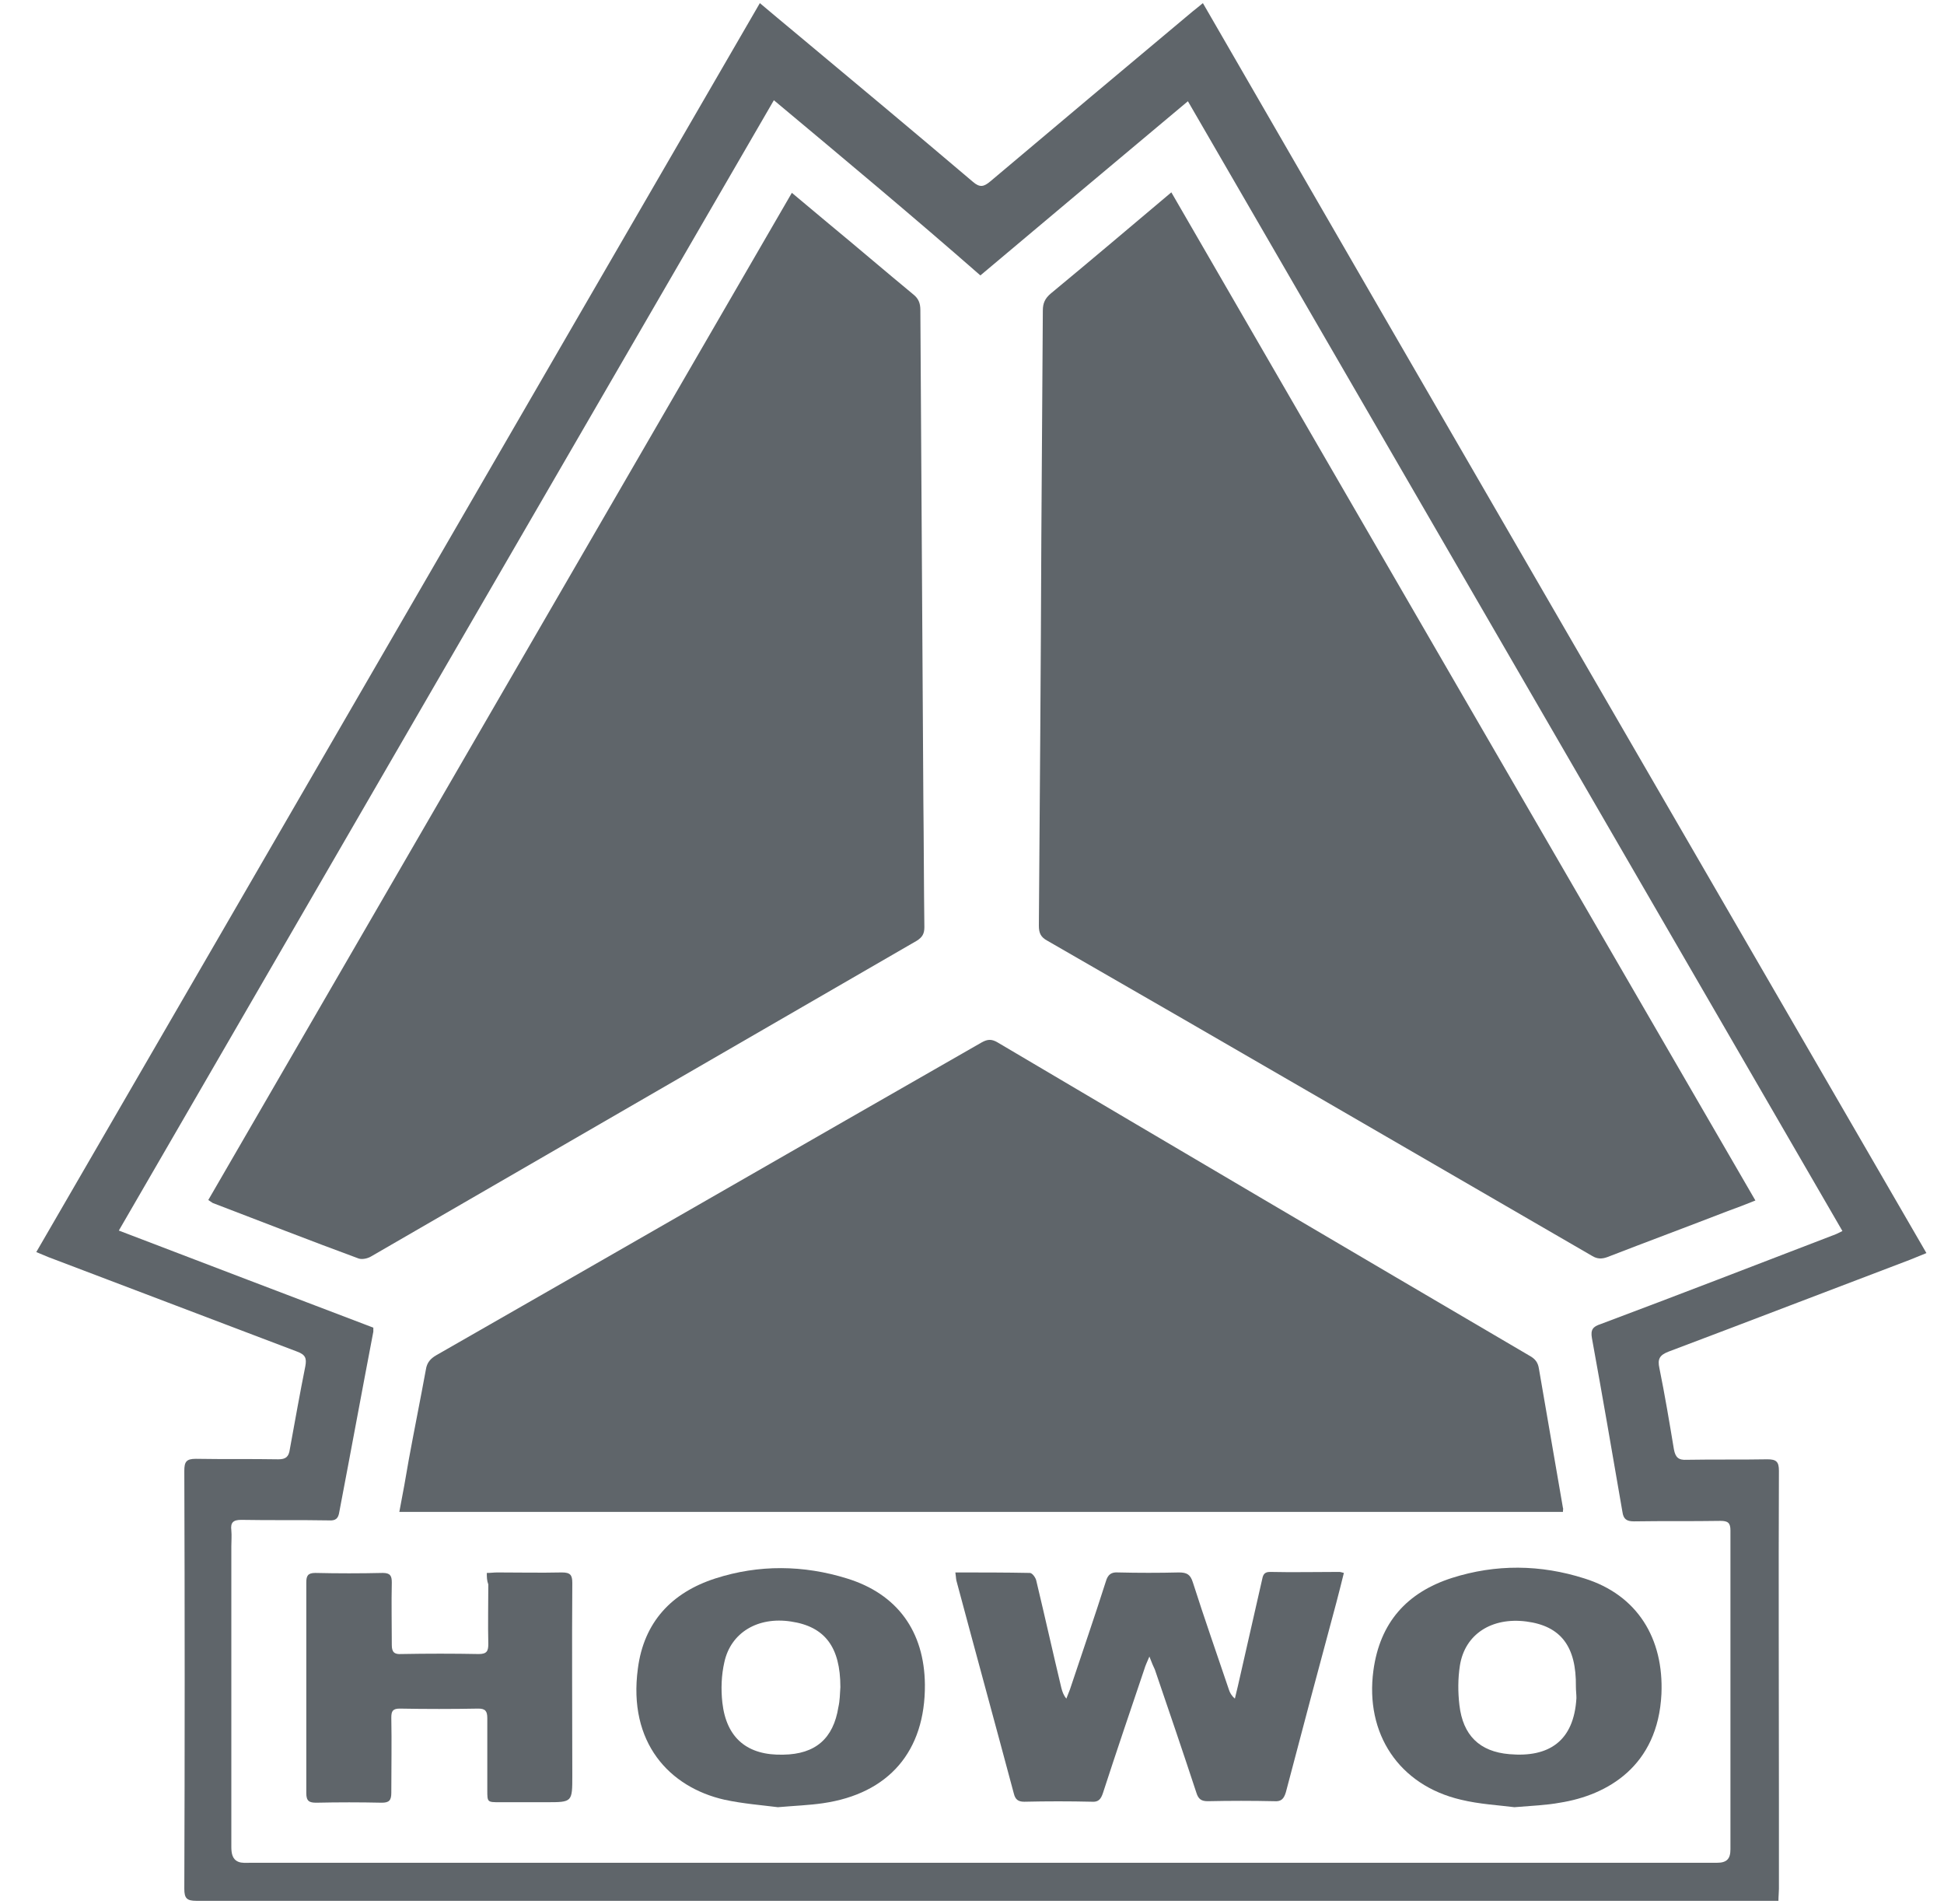 <svg width="48" height="47" viewBox="0 0 48 47" fill="none" xmlns="http://www.w3.org/2000/svg">
<path d="M47.566 30.933C47.418 30.995 47.295 31.044 47.171 31.094C45.184 31.847 43.196 32.614 41.196 33.367C40.973 33.454 40.924 33.553 40.973 33.775C41.109 34.442 41.22 35.11 41.331 35.777C41.368 35.975 41.443 36.049 41.652 36.036C42.319 36.024 42.986 36.036 43.64 36.024C43.862 36.024 43.924 36.086 43.924 36.308C43.912 39.002 43.924 41.684 43.924 44.378C43.924 45.131 43.924 45.873 43.924 46.627C43.924 46.713 43.912 46.812 43.912 46.923C43.813 46.923 43.727 46.923 43.64 46.923C30.713 46.923 17.787 46.923 4.847 46.923C4.613 46.923 4.551 46.861 4.551 46.627C4.563 43.191 4.563 39.744 4.551 36.308C4.551 36.086 4.6 36.012 4.835 36.012C5.514 36.024 6.193 36.012 6.872 36.024C7.057 36.024 7.131 35.962 7.156 35.777C7.28 35.097 7.403 34.405 7.539 33.726C7.576 33.528 7.539 33.441 7.341 33.367C5.292 32.589 3.242 31.81 1.193 31.032C1.106 30.995 1.02 30.958 0.896 30.908C6.86 20.627 12.799 10.358 18.762 0.077C19.058 0.324 19.317 0.546 19.589 0.769C21.071 2.005 22.552 3.24 24.022 4.488C24.194 4.637 24.293 4.612 24.454 4.476C26.108 3.08 27.775 1.683 29.442 0.287C29.516 0.225 29.602 0.163 29.701 0.077C35.652 10.383 41.603 20.639 47.566 30.933ZM19.108 2.474C13.712 11.779 8.329 21.059 2.934 30.377C5.057 31.192 7.144 31.983 9.218 32.774C9.218 32.836 9.218 32.848 9.218 32.873C8.934 34.356 8.662 35.839 8.378 37.322C8.354 37.482 8.292 37.544 8.119 37.532C7.403 37.519 6.687 37.532 5.959 37.519C5.761 37.519 5.687 37.581 5.712 37.779C5.724 37.915 5.712 38.038 5.712 38.174C5.712 40.646 5.712 43.117 5.712 45.589C5.712 45.749 5.736 45.898 5.884 45.959C5.971 45.996 6.082 45.984 6.181 45.984C18.206 45.984 30.232 45.984 42.257 45.984C42.307 45.984 42.356 45.984 42.393 45.984C42.64 45.984 42.727 45.885 42.727 45.65C42.727 43.031 42.727 40.399 42.727 37.779C42.727 37.593 42.665 37.544 42.48 37.544C41.764 37.556 41.06 37.544 40.344 37.556C40.158 37.556 40.084 37.495 40.06 37.322C39.813 35.888 39.566 34.455 39.307 33.034C39.27 32.824 39.331 32.749 39.517 32.688C41.43 31.971 43.344 31.23 45.245 30.5C45.319 30.476 45.393 30.439 45.492 30.389C40.097 21.084 34.726 11.804 29.331 2.499C27.602 3.945 25.898 5.378 24.207 6.799C22.528 5.329 20.824 3.908 19.108 2.474Z" fill="#5F656A"/>
<path d="M43.343 29.635C43.096 29.734 42.874 29.821 42.664 29.895C41.676 30.278 40.676 30.649 39.688 31.032C39.553 31.081 39.442 31.081 39.318 31.007C34.836 28.412 30.355 25.805 25.86 23.222C25.7 23.135 25.651 23.037 25.651 22.851C25.675 19.651 25.7 16.462 25.712 13.262C25.725 11.396 25.737 9.53 25.749 7.664C25.749 7.491 25.799 7.368 25.947 7.244C26.935 6.428 27.91 5.6 28.922 4.748C33.725 13.052 38.528 21.331 43.343 29.635Z" fill="#5F656A"/>
<path d="M5.143 29.623C9.946 21.331 14.749 13.052 19.552 4.76C19.86 5.02 20.157 5.267 20.453 5.514C21.157 6.095 21.848 6.688 22.552 7.269C22.675 7.368 22.725 7.479 22.725 7.652C22.75 11.693 22.774 15.733 22.799 19.774C22.811 20.812 22.811 21.85 22.824 22.888C22.824 23.049 22.774 23.136 22.638 23.222C18.144 25.817 13.65 28.424 9.156 31.02C9.07 31.069 8.946 31.094 8.86 31.069C7.65 30.624 6.452 30.154 5.254 29.697C5.217 29.672 5.193 29.66 5.143 29.623Z" fill="#5F656A"/>
<path d="M38.591 37.322C29.01 37.322 19.454 37.322 9.86 37.322C9.947 36.877 10.021 36.457 10.095 36.024C10.231 35.283 10.379 34.554 10.515 33.812C10.54 33.639 10.626 33.54 10.774 33.454C15.268 30.884 19.75 28.301 24.244 25.73C24.38 25.656 24.479 25.644 24.627 25.73C28.998 28.313 33.381 30.896 37.764 33.466C37.9 33.54 37.974 33.627 37.998 33.787C38.196 34.937 38.393 36.074 38.591 37.223C38.603 37.248 38.591 37.26 38.591 37.322Z" fill="#5F656A"/>
<path d="M28.38 40.893C28.318 41.041 28.281 41.115 28.256 41.202C27.91 42.227 27.565 43.241 27.232 44.266C27.182 44.415 27.12 44.489 26.96 44.477C26.404 44.464 25.849 44.464 25.293 44.477C25.145 44.477 25.071 44.427 25.034 44.279C24.565 42.524 24.083 40.769 23.614 39.015C23.602 38.953 23.602 38.891 23.589 38.817C24.219 38.817 24.824 38.817 25.429 38.829C25.491 38.829 25.577 38.953 25.589 39.027C25.799 39.904 25.997 40.794 26.207 41.671C26.231 41.758 26.256 41.844 26.33 41.931C26.355 41.857 26.392 41.783 26.417 41.709C26.713 40.819 27.022 39.929 27.305 39.039C27.355 38.866 27.441 38.804 27.614 38.817C28.108 38.829 28.614 38.829 29.108 38.817C29.306 38.817 29.392 38.866 29.454 39.064C29.738 39.954 30.047 40.831 30.343 41.709C30.367 41.783 30.404 41.857 30.491 41.931C30.516 41.832 30.54 41.733 30.565 41.622C30.763 40.757 30.96 39.892 31.158 39.015C31.182 38.903 31.195 38.804 31.355 38.804C31.923 38.817 32.491 38.804 33.071 38.804C33.096 38.804 33.133 38.817 33.182 38.829C33.121 39.076 33.059 39.324 32.997 39.558C32.578 41.115 32.158 42.685 31.75 44.242C31.701 44.402 31.639 44.477 31.466 44.464C30.923 44.452 30.367 44.452 29.824 44.464C29.664 44.464 29.59 44.415 29.54 44.254C29.207 43.241 28.861 42.227 28.515 41.214C28.479 41.14 28.441 41.053 28.38 40.893Z" fill="#5F656A"/>
<path d="M12.02 38.829C12.119 38.829 12.193 38.817 12.279 38.817C12.81 38.817 13.341 38.829 13.872 38.817C14.082 38.817 14.131 38.879 14.131 39.076C14.119 40.658 14.131 42.252 14.131 43.834C14.131 44.489 14.131 44.489 13.489 44.489C13.107 44.489 12.724 44.489 12.341 44.489C12.032 44.489 12.032 44.489 12.032 44.192C12.032 43.599 12.032 43.006 12.032 42.413C12.032 42.24 11.983 42.178 11.81 42.178C11.168 42.19 10.514 42.19 9.872 42.178C9.699 42.178 9.662 42.24 9.662 42.4C9.674 43.018 9.662 43.636 9.662 44.254C9.662 44.439 9.613 44.501 9.427 44.501C8.884 44.489 8.353 44.489 7.81 44.501C7.637 44.501 7.563 44.464 7.563 44.266C7.563 42.536 7.563 40.794 7.563 39.064C7.563 38.903 7.6 38.829 7.785 38.829C8.341 38.842 8.896 38.842 9.452 38.829C9.637 38.829 9.674 38.903 9.674 39.064C9.662 39.583 9.674 40.09 9.674 40.609C9.674 40.782 9.736 40.843 9.909 40.831C10.551 40.819 11.193 40.819 11.822 40.831C12.02 40.831 12.057 40.757 12.057 40.584C12.045 40.09 12.057 39.595 12.057 39.113C12.02 39.014 12.02 38.928 12.02 38.829Z" fill="#5F656A"/>
<path d="M19.207 44.612C18.824 44.563 18.343 44.526 17.886 44.427C16.528 44.118 15.503 43.018 15.75 41.19C15.898 40.04 16.589 39.311 17.663 38.965C18.738 38.619 19.837 38.632 20.911 38.965C22.158 39.348 22.824 40.275 22.837 41.585C22.849 43.228 21.948 44.279 20.318 44.514C19.985 44.563 19.639 44.575 19.207 44.612ZM20.75 41.647C20.75 40.658 20.367 40.151 19.528 40.028C18.713 39.904 18.046 40.3 17.886 41.029C17.812 41.35 17.799 41.696 17.836 42.03C17.935 42.907 18.454 43.34 19.343 43.315C20.133 43.303 20.577 42.919 20.701 42.141C20.738 41.98 20.738 41.82 20.75 41.647Z" fill="#5F656A"/>
<path d="M37.393 44.612C37.01 44.563 36.528 44.538 36.072 44.427C34.541 44.069 33.701 42.796 33.911 41.239C34.071 40.053 34.738 39.311 35.849 38.953C36.936 38.607 38.035 38.619 39.121 38.965C40.43 39.373 41.084 40.448 41.023 41.82C40.936 43.599 39.689 44.316 38.516 44.501C38.183 44.563 37.837 44.575 37.393 44.612ZM38.911 41.634C38.924 40.646 38.541 40.139 37.689 40.028C36.837 39.917 36.17 40.337 36.047 41.115C35.997 41.437 35.997 41.77 36.035 42.092C36.121 42.833 36.528 43.241 37.269 43.303C38.245 43.389 38.862 42.981 38.924 41.919C38.924 41.82 38.911 41.733 38.911 41.634Z" fill="#5F656A"/>
</svg>
